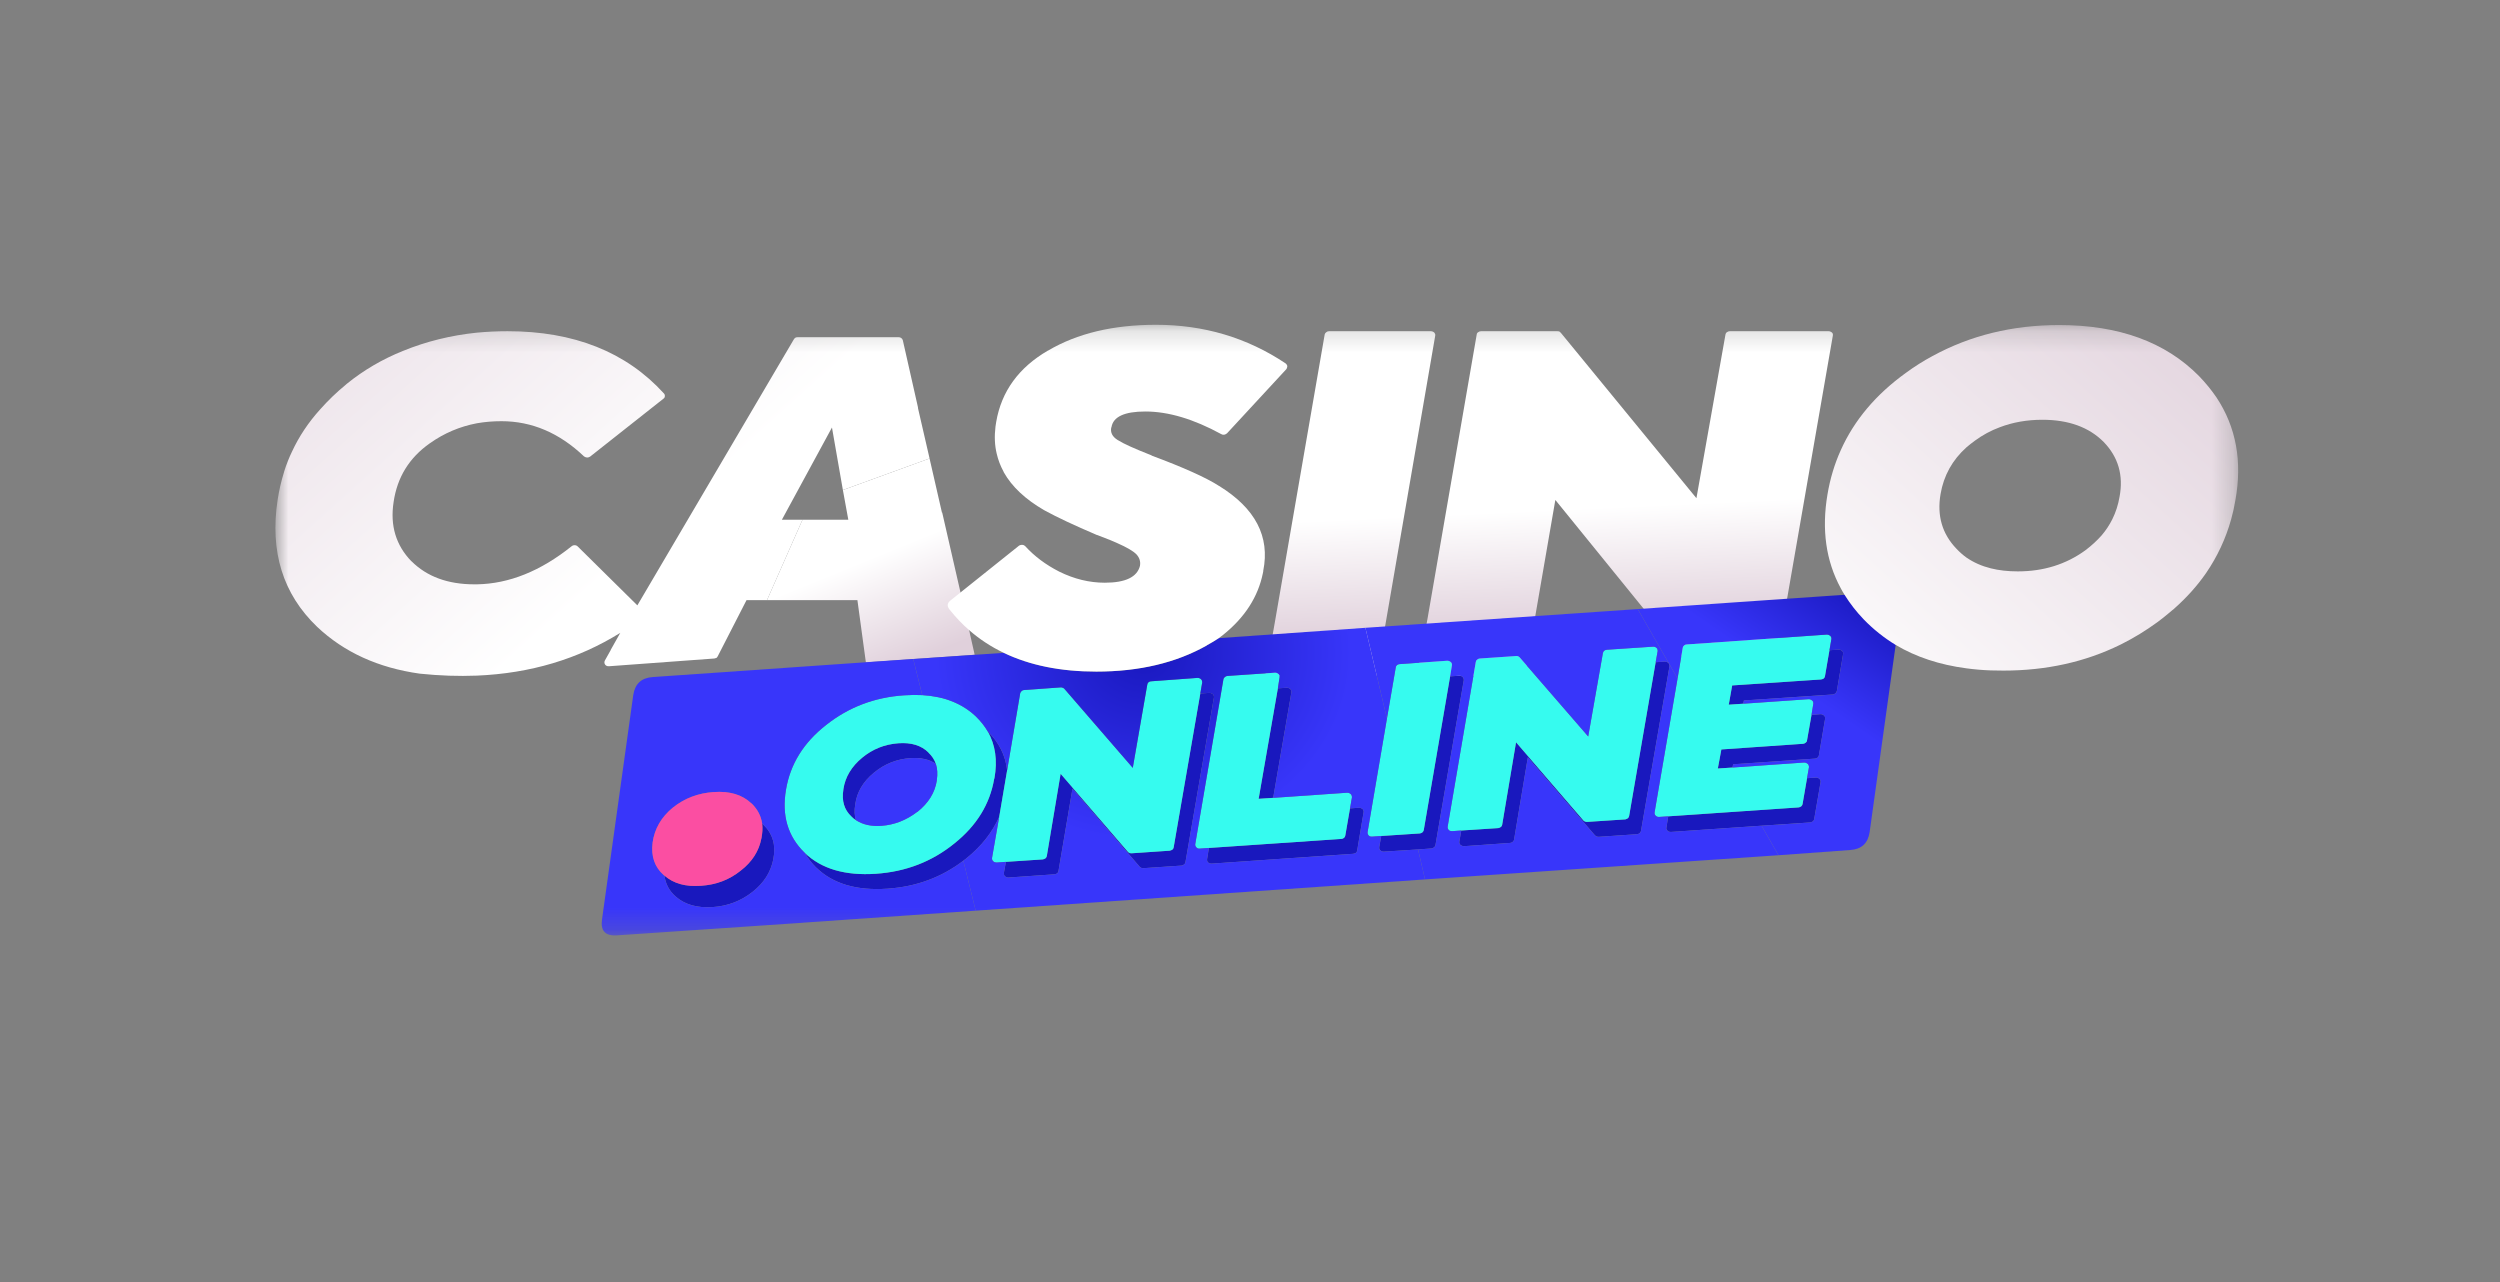 <svg width="117" height="60" viewBox="0 0 117 60" fill="none" xmlns="http://www.w3.org/2000/svg">
<rect x="0" y="0" width="117" height="60" fill="#808080" stroke="none"/>
<mask id="mask0_341_18" style="mask-type:luminance" maskUnits="userSpaceOnUse" x="12" y="15" width="93" height="29">
<path d="M104.746 15.2H12.889V43.779H104.746V15.2Z" fill="white"/>
</mask>
<g mask="url(#mask0_341_18)">
<path d="M44.092 23.974C44.087 23.984 44.085 23.992 44.085 23.998L43.503 21.456L39.447 22.933L39.701 24.324H37.556L35.895 28.087H40.127L40.523 30.998L45.614 30.642L45.388 29.64L45.391 29.646L44.092 23.974Z" fill="url(#paint0_linear_341_18)"/>
<path d="M23.756 15.501C23.268 15.501 22.789 15.524 22.318 15.568C21.098 15.694 19.944 15.979 18.857 16.424C17.894 16.811 17.017 17.325 16.228 17.964L16.177 18.01C15.751 18.359 15.353 18.742 14.983 19.16C14.435 19.765 13.995 20.425 13.663 21.14C13.523 21.432 13.404 21.734 13.305 22.047C13.298 22.067 13.293 22.087 13.288 22.108C13.159 22.522 13.061 22.95 12.993 23.392C12.623 25.818 13.239 27.799 14.841 29.335C16.101 30.525 17.703 31.255 19.645 31.527C20.565 31.623 21.456 31.654 22.318 31.619C24.821 31.514 27.059 30.846 29.03 29.616L28.577 30.422H28.583L28.306 30.916C28.286 30.956 28.28 30.997 28.289 31.037C28.296 31.051 28.301 31.066 28.306 31.08C28.317 31.106 28.338 31.13 28.367 31.15C28.405 31.174 28.45 31.185 28.502 31.18L33.432 30.818C33.465 30.812 33.499 30.802 33.533 30.788C33.556 30.768 33.575 30.742 33.591 30.712L34.937 28.087H35.895L37.556 24.324H36.592L38.936 20.007L39.447 22.933L43.504 21.456L42.965 19.115C42.965 19.095 42.964 19.074 42.959 19.054L42.252 15.924C42.24 15.88 42.216 15.844 42.177 15.818C42.143 15.793 42.102 15.781 42.052 15.781H37.329C37.295 15.781 37.261 15.788 37.228 15.802C37.196 15.822 37.171 15.848 37.153 15.879L29.828 28.331L27.041 25.578C27 25.538 26.955 25.517 26.905 25.517C26.849 25.512 26.798 25.527 26.753 25.563C25.303 26.726 23.825 27.321 22.318 27.347C22.279 27.347 22.24 27.347 22.199 27.347C20.961 27.347 19.981 26.987 19.259 26.267H19.253C18.529 25.519 18.251 24.597 18.42 23.499C18.587 22.34 19.152 21.423 20.115 20.747V20.741H20.125C20.786 20.272 21.517 19.961 22.318 19.809C22.688 19.744 23.071 19.712 23.468 19.712C24.891 19.712 26.179 20.261 27.332 21.359C27.372 21.389 27.421 21.407 27.477 21.413C27.526 21.413 27.574 21.398 27.619 21.368L31.046 18.661C31.092 18.631 31.114 18.59 31.114 18.539C31.119 18.489 31.104 18.446 31.07 18.412C29.302 16.471 26.863 15.501 23.756 15.501Z" fill="url(#paint1_linear_341_18)"/>
<path d="M62.196 15.501C62.147 15.501 62.104 15.516 62.071 15.547C62.032 15.571 62.008 15.606 61.996 15.65L59.699 28.915C59.666 29.107 59.632 29.299 59.598 29.491C59.593 29.522 59.587 29.554 59.581 29.585L59.209 31.64H64.422L67.169 15.705C67.176 15.668 67.171 15.636 67.152 15.608C67.137 15.571 67.112 15.545 67.078 15.531C67.044 15.511 67.008 15.501 66.969 15.501H62.196Z" fill="url(#paint2_linear_341_18)"/>
<path d="M80.946 15.501C80.903 15.501 80.861 15.516 80.821 15.547C80.782 15.571 80.76 15.606 80.753 15.65L79.393 23.316L73.049 15.577C73.027 15.551 73.004 15.53 72.982 15.516C72.95 15.506 72.92 15.501 72.89 15.501H69.311C69.261 15.501 69.217 15.516 69.179 15.547C69.138 15.571 69.116 15.606 69.111 15.65L66.804 28.976L66.303 31.628H71.368L72.789 23.402L72.799 23.408L76.923 28.489L79.403 31.628H82.874L83.636 28.02L85.777 15.705C85.784 15.668 85.782 15.636 85.77 15.608C85.752 15.571 85.724 15.545 85.686 15.531C85.656 15.511 85.623 15.501 85.584 15.501H80.946Z" fill="url(#paint3_linear_341_18)"/>
<path d="M46.227 34.234C46.586 34.859 46.689 35.592 46.538 36.432C46.531 36.432 46.528 36.435 46.528 36.441V36.447C46.327 37.633 45.706 38.641 44.664 39.474C43.617 40.324 42.394 40.797 40.993 40.892C39.554 40.99 38.446 40.665 37.667 39.918C37.807 40.16 37.983 40.387 38.195 40.6L38.205 40.606C38.983 41.363 40.094 41.691 41.538 41.59C42.878 41.498 44.06 41.062 45.084 40.281C45.129 40.246 45.173 40.212 45.219 40.177C45.929 39.606 46.445 38.953 46.765 38.216L47.134 36.049C47.054 35.348 46.753 34.744 46.227 34.234ZM43.798 35.747C43.73 35.55 43.615 35.376 43.453 35.224V35.218C43.116 34.884 42.646 34.741 42.042 34.785C41.404 34.832 40.841 35.056 40.354 35.458C39.851 35.872 39.557 36.363 39.471 36.931V36.947C39.383 37.477 39.509 37.9 39.85 38.216C39.913 38.283 39.983 38.339 40.059 38.384C39.987 38.166 39.976 37.922 40.026 37.65V37.635C40.105 37.067 40.396 36.575 40.902 36.161C41.394 35.753 41.959 35.527 42.597 35.482C43.079 35.446 43.48 35.534 43.798 35.747ZM64.642 39.124L64.547 39.647C64.542 39.682 64.549 39.717 64.564 39.754C64.582 39.782 64.61 39.81 64.649 39.836C64.682 39.85 64.722 39.857 64.767 39.857L66.364 39.754L66.993 39.708C67.038 39.698 67.08 39.68 67.118 39.653C67.152 39.623 67.172 39.588 67.179 39.55L68.505 31.829C68.505 31.794 68.498 31.76 68.482 31.725C68.464 31.695 68.438 31.669 68.404 31.649C68.365 31.629 68.326 31.621 68.286 31.625L67.866 31.655L66.631 38.853C66.62 38.893 66.597 38.929 66.564 38.959C66.529 38.983 66.491 38.999 66.449 39.005L64.642 39.124ZM56.813 32.639C56.818 32.604 56.812 32.569 56.796 32.532C56.778 32.497 56.75 32.472 56.711 32.456C56.678 32.436 56.638 32.426 56.593 32.426L56.174 32.456L54.928 39.653C54.924 39.694 54.905 39.73 54.871 39.76C54.833 39.784 54.791 39.801 54.746 39.812L52.956 39.934C52.922 39.934 52.888 39.929 52.855 39.918C52.828 39.904 52.803 39.883 52.78 39.857L49.637 36.213L48.991 40.061C48.984 40.102 48.964 40.138 48.93 40.168C48.892 40.194 48.85 40.212 48.805 40.22L47.076 40.335L46.981 40.856C46.977 40.891 46.983 40.926 46.998 40.962C47.017 40.997 47.042 41.022 47.076 41.039C47.115 41.059 47.153 41.069 47.191 41.069L49.36 40.917C49.398 40.911 49.438 40.895 49.478 40.871C49.512 40.841 49.531 40.805 49.536 40.765L50.192 36.91L53.335 40.561C53.355 40.587 53.381 40.605 53.41 40.615C53.437 40.626 53.47 40.631 53.511 40.631L55.301 40.509C55.343 40.503 55.382 40.484 55.416 40.454C55.45 40.43 55.47 40.398 55.477 40.357L56.813 32.639ZM63.6 37.802L63.18 37.833L62.96 39.102C62.956 39.143 62.937 39.178 62.903 39.209C62.869 39.239 62.83 39.256 62.785 39.261L56.576 39.684L56.492 40.208C56.487 40.242 56.49 40.276 56.502 40.311C56.518 40.341 56.545 40.37 56.583 40.396C56.624 40.41 56.663 40.418 56.701 40.418L63.329 39.958C63.375 39.952 63.417 39.937 63.458 39.912C63.492 39.882 63.511 39.846 63.515 39.806L63.817 38.012C63.823 37.974 63.818 37.939 63.8 37.909C63.784 37.872 63.757 37.847 63.718 37.833C63.684 37.806 63.645 37.796 63.6 37.802ZM60.224 32.185L59.804 32.215L58.904 37.385L59.584 37.34L60.44 32.389C60.44 32.354 60.432 32.322 60.416 32.292C60.404 32.255 60.379 32.23 60.338 32.215C60.3 32.191 60.262 32.181 60.224 32.185ZM31.608 41.946C32.039 42.334 32.624 42.502 33.364 42.451C34.066 42.401 34.682 42.164 35.215 41.742C35.744 41.328 36.069 40.821 36.189 40.22C36.322 39.566 36.17 39.027 35.732 38.603V38.597H35.725C35.703 38.581 35.684 38.562 35.668 38.542C35.695 38.755 35.684 38.985 35.634 39.23C35.521 39.831 35.196 40.337 34.66 40.749C34.132 41.174 33.515 41.408 32.809 41.453C32.094 41.509 31.523 41.351 31.097 40.978C31.146 41.366 31.317 41.688 31.608 41.946ZM78.083 38.913C78.117 38.928 78.156 38.935 78.199 38.935L82.441 38.643L84.728 38.49C84.767 38.484 84.806 38.466 84.847 38.435C84.878 38.407 84.897 38.373 84.904 38.332L85.205 36.594C85.212 36.557 85.204 36.524 85.181 36.493C85.163 36.458 85.139 36.434 85.107 36.42C85.067 36.394 85.027 36.383 84.989 36.39L84.569 36.42L84.359 37.635C84.353 37.671 84.331 37.707 84.292 37.741C84.258 37.766 84.219 37.781 84.173 37.787L78.073 38.204L77.989 38.725C77.977 38.76 77.983 38.795 78.006 38.831C78.024 38.862 78.05 38.889 78.083 38.913ZM78.033 30.992C77.992 30.971 77.953 30.961 77.914 30.961L77.485 30.992L76.243 38.189C76.236 38.227 76.217 38.262 76.186 38.292C76.145 38.319 76.106 38.337 76.067 38.347L74.267 38.466C74.234 38.466 74.203 38.459 74.176 38.445C74.142 38.434 74.117 38.417 74.101 38.393L70.951 34.739L70.302 38.597C70.297 38.635 70.278 38.67 70.245 38.7C70.206 38.727 70.165 38.745 70.119 38.755L68.387 38.868L68.296 39.389C68.289 39.425 68.295 39.46 68.313 39.495C68.328 39.526 68.357 39.551 68.397 39.571C68.431 39.591 68.47 39.602 68.512 39.602L70.674 39.449C70.717 39.445 70.755 39.43 70.789 39.404C70.83 39.369 70.852 39.335 70.857 39.3L71.503 35.443L74.646 39.096C74.668 39.114 74.693 39.132 74.72 39.148C74.754 39.158 74.788 39.163 74.822 39.163L76.612 39.041C76.657 39.037 76.696 39.022 76.73 38.996C76.769 38.961 76.791 38.926 76.798 38.889L78.134 31.171C78.134 31.137 78.126 31.101 78.107 31.065C78.092 31.03 78.067 31.006 78.033 30.992ZM85.198 33.424L84.779 33.455L84.569 34.648C84.569 34.689 84.549 34.724 84.508 34.755C84.474 34.785 84.435 34.803 84.39 34.809L80.56 35.074L80.394 35.966L81.081 35.921L81.108 35.769L84.938 35.504C84.983 35.499 85.024 35.484 85.063 35.458C85.097 35.423 85.117 35.388 85.124 35.351L85.415 33.637C85.422 33.597 85.416 33.561 85.398 33.531C85.383 33.496 85.356 33.471 85.317 33.455C85.276 33.43 85.237 33.42 85.198 33.424ZM86.146 30.422C86.114 30.402 86.081 30.395 86.048 30.401L85.618 30.431L85.408 31.649C85.401 31.69 85.383 31.724 85.35 31.753C85.31 31.779 85.267 31.794 85.222 31.798L81.064 32.078V32.088L80.905 32.98L81.585 32.934L81.612 32.791V32.782L85.777 32.502C85.822 32.497 85.862 32.48 85.895 32.45C85.929 32.419 85.952 32.384 85.963 32.343L86.257 30.614C86.269 30.573 86.265 30.538 86.247 30.508C86.225 30.471 86.197 30.445 86.162 30.431C86.158 30.425 86.152 30.422 86.146 30.422Z" fill="#1918BE"/>
<path d="M43.162 32.532C42.898 32.518 42.617 32.521 42.319 32.541C40.937 32.631 39.716 33.094 38.659 33.933C37.605 34.759 36.981 35.769 36.784 36.962C36.581 38.162 36.87 39.142 37.651 39.903C37.655 39.909 37.661 39.914 37.667 39.918C38.446 40.665 39.554 40.99 40.993 40.892C42.394 40.797 43.617 40.324 44.664 39.474C45.706 38.641 46.327 37.633 46.528 36.447V36.441C46.528 36.435 46.532 36.432 46.538 36.432C46.689 35.592 46.586 34.859 46.227 34.234C46.08 33.983 45.892 33.745 45.662 33.522C45.024 32.923 44.19 32.593 43.162 32.532ZM43.453 35.224C43.615 35.376 43.73 35.551 43.798 35.747C43.872 35.972 43.887 36.23 43.842 36.517V36.539C43.752 37.099 43.451 37.583 42.942 37.991C42.935 37.991 42.93 37.993 42.925 37.997C42.415 38.387 41.858 38.604 41.254 38.649C40.778 38.683 40.379 38.595 40.059 38.384C39.983 38.339 39.913 38.283 39.85 38.216C39.509 37.9 39.383 37.477 39.471 36.947V36.932C39.557 36.363 39.851 35.872 40.354 35.458C40.841 35.056 41.404 34.832 42.042 34.785C42.646 34.741 43.116 34.884 43.453 35.218V35.224ZM56.163 31.753C56.125 31.735 56.087 31.725 56.049 31.725L53.88 31.884C53.834 31.884 53.795 31.896 53.761 31.92C53.723 31.951 53.7 31.988 53.694 32.033L53.014 35.936L49.813 32.237C49.791 32.212 49.763 32.196 49.729 32.185C49.702 32.171 49.671 32.166 49.637 32.17L47.939 32.292C47.889 32.292 47.848 32.307 47.814 32.337C47.78 32.368 47.758 32.403 47.746 32.441L47.134 36.049L46.765 38.216L46.427 40.153C46.422 40.189 46.428 40.225 46.444 40.259C46.462 40.294 46.489 40.321 46.528 40.342C46.569 40.358 46.608 40.366 46.647 40.366L47.076 40.335L48.805 40.22C48.85 40.212 48.892 40.194 48.93 40.168C48.964 40.138 48.984 40.102 48.991 40.061L49.637 36.213L52.78 39.857C52.803 39.884 52.828 39.904 52.855 39.918C52.888 39.929 52.922 39.934 52.956 39.934L54.746 39.812C54.791 39.801 54.833 39.784 54.871 39.76C54.905 39.73 54.924 39.694 54.928 39.653L56.174 32.456L56.265 31.936C56.265 31.901 56.257 31.865 56.241 31.829C56.223 31.799 56.197 31.773 56.163 31.753ZM57.324 31.686C57.285 31.712 57.263 31.748 57.256 31.792L55.937 39.51C55.932 39.545 55.938 39.577 55.954 39.608C55.972 39.644 55.998 39.673 56.032 39.693C56.07 39.713 56.108 39.72 56.147 39.714L56.576 39.684L62.785 39.261C62.83 39.256 62.869 39.239 62.903 39.209C62.937 39.178 62.956 39.143 62.96 39.102L63.18 37.833L63.272 37.312C63.272 37.276 63.264 37.24 63.248 37.206C63.23 37.175 63.204 37.15 63.17 37.13C63.132 37.109 63.092 37.099 63.052 37.099L59.584 37.34L58.904 37.385L59.804 32.216L59.885 31.695C59.892 31.654 59.886 31.619 59.868 31.588C59.852 31.558 59.825 31.532 59.787 31.512C59.753 31.488 59.714 31.478 59.669 31.482L57.443 31.634C57.397 31.638 57.358 31.655 57.324 31.686ZM65.322 31.232L64.909 33.628L64.003 38.944C63.998 38.985 64.004 39.02 64.02 39.051C64.035 39.085 64.06 39.113 64.094 39.133C64.134 39.153 64.174 39.16 64.213 39.154L64.642 39.124L66.449 39.005C66.491 38.999 66.529 38.984 66.564 38.959C66.597 38.929 66.62 38.894 66.631 38.853L67.866 31.655L67.951 31.135C67.957 31.098 67.952 31.063 67.934 31.028C67.912 30.994 67.883 30.968 67.849 30.952C67.811 30.932 67.773 30.922 67.734 30.922L65.508 31.08C65.463 31.08 65.42 31.095 65.379 31.126C65.346 31.156 65.327 31.191 65.322 31.232ZM77.579 30.468C77.579 30.433 77.574 30.399 77.562 30.364C77.544 30.334 77.516 30.308 77.478 30.288C77.439 30.268 77.4 30.26 77.359 30.264L75.201 30.407C75.152 30.413 75.109 30.428 75.076 30.453C75.042 30.483 75.022 30.522 75.015 30.569L74.328 34.468L71.127 30.772C71.105 30.746 71.077 30.726 71.043 30.712C71.014 30.701 70.984 30.698 70.951 30.702L69.253 30.818C69.204 30.822 69.164 30.839 69.135 30.87C69.097 30.894 69.074 30.93 69.067 30.977L67.751 38.685C67.744 38.722 67.749 38.757 67.765 38.792C67.783 38.828 67.809 38.857 67.843 38.877C67.881 38.891 67.92 38.898 67.961 38.898L68.387 38.868L70.119 38.755C70.165 38.745 70.206 38.727 70.245 38.7C70.278 38.67 70.297 38.635 70.302 38.597L70.951 34.739L74.101 38.393C74.117 38.417 74.142 38.434 74.176 38.445C74.203 38.459 74.234 38.466 74.267 38.466L76.067 38.347C76.106 38.337 76.145 38.319 76.186 38.292C76.217 38.262 76.236 38.227 76.243 38.189L77.485 30.992L77.579 30.468ZM85.611 29.728C85.577 29.708 85.54 29.698 85.499 29.698L78.939 30.16C78.894 30.16 78.855 30.174 78.821 30.203C78.782 30.234 78.76 30.269 78.753 30.31L78.51 31.753L77.434 38.022C77.429 38.062 77.435 38.098 77.451 38.128C77.469 38.163 77.497 38.19 77.535 38.21C77.569 38.23 77.608 38.238 77.654 38.232L78.073 38.204L84.173 37.787C84.219 37.781 84.258 37.766 84.292 37.741C84.331 37.707 84.353 37.671 84.359 37.635L84.569 36.42L84.661 35.896C84.661 35.862 84.651 35.826 84.634 35.79C84.618 35.761 84.591 35.737 84.552 35.717C84.518 35.697 84.479 35.686 84.434 35.686L81.081 35.921L80.394 35.967L80.56 35.074L84.39 34.809C84.435 34.803 84.474 34.785 84.508 34.755C84.549 34.724 84.569 34.689 84.569 34.648L84.779 33.455L84.864 32.934C84.868 32.898 84.862 32.862 84.847 32.828C84.828 32.797 84.801 32.772 84.762 32.751C84.728 32.731 84.691 32.721 84.65 32.721L81.585 32.934L80.905 32.98L81.064 32.088V32.079L85.222 31.799C85.267 31.794 85.31 31.779 85.35 31.753C85.383 31.724 85.401 31.69 85.408 31.649L85.618 30.431L85.709 29.911C85.716 29.874 85.711 29.839 85.692 29.804C85.677 29.774 85.65 29.748 85.611 29.728Z" fill="#36FBEF"/>
<path d="M43.842 36.539V36.517C43.887 36.23 43.872 35.972 43.798 35.747C43.48 35.534 43.079 35.446 42.597 35.482C41.959 35.527 41.394 35.753 40.902 36.161C40.396 36.575 40.105 37.067 40.026 37.635V37.65C39.976 37.922 39.987 38.166 40.059 38.384C40.379 38.595 40.778 38.683 41.254 38.649C41.858 38.604 42.415 38.387 42.925 37.997C42.93 37.993 42.935 37.991 42.942 37.991C43.451 37.583 43.752 37.099 43.842 36.539ZM30.549 31.686C30.019 31.721 29.715 32.002 29.636 32.532L28.174 43.033C28.1 43.563 28.328 43.81 28.861 43.776L37.566 43.185H37.539L45.662 42.619L45.084 40.281C44.06 41.062 42.878 41.498 41.538 41.59C40.094 41.691 38.983 41.363 38.205 40.606L38.195 40.6C37.983 40.387 37.807 40.16 37.667 39.918C37.661 39.914 37.655 39.909 37.651 39.903C36.87 39.142 36.581 38.161 36.784 36.962C36.981 35.769 37.605 34.759 38.659 33.933C39.716 33.094 40.937 32.631 42.319 32.541C42.617 32.521 42.898 32.518 43.162 32.532L42.739 30.839L30.549 31.686ZM30.542 39.443V39.434C30.632 38.789 30.946 38.245 31.483 37.802C32.026 37.364 32.665 37.119 33.398 37.069C34.149 37.014 34.74 37.192 35.171 37.604H35.181C35.181 37.611 35.183 37.614 35.188 37.614C35.456 37.88 35.616 38.189 35.668 38.542C35.684 38.562 35.703 38.581 35.725 38.597H35.732V38.603C36.17 39.027 36.322 39.566 36.189 40.22C36.069 40.821 35.744 41.328 35.215 41.742C34.682 42.164 34.066 42.401 33.364 42.451C32.624 42.502 32.039 42.334 31.608 41.946C31.317 41.688 31.146 41.366 31.097 40.978C31.086 40.972 31.075 40.964 31.063 40.953C30.637 40.582 30.463 40.078 30.542 39.443ZM78.073 38.204L77.654 38.232C77.608 38.238 77.569 38.23 77.535 38.21C77.497 38.19 77.469 38.163 77.451 38.128C77.435 38.098 77.429 38.062 77.434 38.022L78.51 31.753L76.646 28.504L63.901 29.381L64.909 33.628L65.322 31.232C65.327 31.191 65.346 31.156 65.379 31.126C65.42 31.095 65.463 31.08 65.508 31.08L67.734 30.922C67.773 30.922 67.811 30.932 67.849 30.952C67.883 30.968 67.912 30.994 67.934 31.028C67.952 31.063 67.957 31.098 67.951 31.135L67.866 31.655L68.286 31.625C68.326 31.621 68.365 31.629 68.404 31.649C68.438 31.669 68.464 31.695 68.482 31.725C68.498 31.76 68.505 31.794 68.505 31.829L67.179 39.55C67.172 39.588 67.152 39.623 67.118 39.653C67.08 39.68 67.038 39.698 66.993 39.708L66.364 39.754L66.692 41.157L83.233 40.025L82.441 38.643L78.199 38.935C78.156 38.935 78.117 38.928 78.083 38.913C78.05 38.889 78.024 38.862 78.006 38.831C77.983 38.795 77.977 38.76 77.989 38.725L78.073 38.204ZM77.562 30.364C77.574 30.399 77.579 30.433 77.579 30.468L77.485 30.992L77.914 30.961C77.953 30.961 77.992 30.971 78.033 30.992C78.067 31.006 78.091 31.03 78.107 31.065C78.126 31.101 78.134 31.137 78.134 31.171L76.798 38.889C76.791 38.926 76.769 38.961 76.73 38.996C76.696 39.022 76.657 39.037 76.612 39.041L74.822 39.163C74.788 39.163 74.754 39.158 74.72 39.148C74.693 39.132 74.668 39.114 74.646 39.096L71.503 35.443L70.857 39.3C70.852 39.335 70.83 39.369 70.789 39.404C70.755 39.43 70.717 39.445 70.674 39.449L68.512 39.602C68.469 39.602 68.431 39.591 68.397 39.571C68.357 39.551 68.328 39.526 68.313 39.495C68.295 39.46 68.289 39.425 68.296 39.389L68.387 38.868L67.961 38.898C67.92 38.898 67.881 38.891 67.843 38.877C67.809 38.857 67.783 38.828 67.765 38.792C67.749 38.757 67.744 38.722 67.751 38.685L69.067 30.976C69.074 30.93 69.097 30.894 69.135 30.87C69.164 30.839 69.204 30.822 69.253 30.818L70.951 30.702C70.983 30.698 71.014 30.701 71.043 30.712C71.077 30.726 71.105 30.746 71.127 30.772L74.328 34.468L75.015 30.568C75.022 30.522 75.042 30.483 75.076 30.453C75.109 30.428 75.152 30.413 75.201 30.407L77.359 30.264C77.4 30.26 77.439 30.268 77.478 30.288C77.516 30.308 77.544 30.334 77.562 30.364Z" fill="#3836FA"/>
<path d="M64.909 33.628L63.901 29.381L57.04 29.865C56.866 29.981 56.681 30.092 56.485 30.197V30.203C55.039 31.021 53.314 31.43 51.309 31.43C49.635 31.43 48.191 31.138 46.975 30.553L42.739 30.84L43.162 32.532C44.19 32.593 45.024 32.923 45.662 33.522C45.892 33.745 46.08 33.983 46.227 34.234C46.753 34.744 47.055 35.348 47.134 36.049L47.746 32.441C47.758 32.403 47.78 32.368 47.814 32.337C47.848 32.307 47.889 32.292 47.939 32.292L49.637 32.17C49.671 32.166 49.702 32.171 49.729 32.185C49.763 32.196 49.791 32.212 49.813 32.237L53.014 35.936L53.694 32.033C53.7 31.988 53.723 31.951 53.761 31.92C53.795 31.896 53.834 31.884 53.88 31.884L56.049 31.725C56.087 31.725 56.125 31.735 56.163 31.753C56.197 31.773 56.223 31.799 56.241 31.829C56.257 31.865 56.265 31.901 56.265 31.936L56.174 32.456L56.593 32.426C56.638 32.426 56.678 32.436 56.712 32.456C56.75 32.473 56.778 32.498 56.796 32.532C56.812 32.569 56.818 32.604 56.813 32.639L55.477 40.357C55.47 40.398 55.45 40.43 55.416 40.454C55.382 40.485 55.343 40.503 55.301 40.509L53.511 40.631C53.47 40.631 53.437 40.626 53.41 40.615C53.381 40.605 53.355 40.587 53.335 40.561L50.192 36.91L49.536 40.765C49.531 40.806 49.512 40.841 49.478 40.871C49.438 40.896 49.398 40.911 49.36 40.917L47.191 41.069C47.153 41.069 47.115 41.059 47.076 41.039C47.042 41.022 47.017 40.997 46.998 40.963C46.983 40.926 46.977 40.891 46.981 40.856L47.076 40.335L46.647 40.366C46.608 40.366 46.569 40.358 46.528 40.342C46.489 40.321 46.462 40.294 46.444 40.259C46.428 40.225 46.422 40.189 46.427 40.153L46.765 38.216C46.445 38.953 45.929 39.606 45.219 40.177C45.173 40.212 45.129 40.246 45.084 40.281L45.662 42.619L66.692 41.157L66.364 39.754L64.767 39.857C64.722 39.857 64.682 39.85 64.649 39.836C64.61 39.81 64.582 39.782 64.564 39.754C64.549 39.717 64.542 39.682 64.547 39.647L64.642 39.124L64.213 39.154C64.174 39.16 64.134 39.153 64.094 39.133C64.06 39.113 64.035 39.085 64.02 39.051C64.004 39.02 63.998 38.985 64.003 38.944L64.909 33.628ZM57.256 31.792C57.263 31.748 57.286 31.712 57.324 31.686C57.358 31.655 57.397 31.638 57.443 31.634L59.669 31.482C59.714 31.478 59.753 31.488 59.787 31.512C59.825 31.532 59.852 31.558 59.868 31.588C59.886 31.619 59.892 31.654 59.885 31.695L59.804 32.216L60.224 32.185C60.262 32.181 60.3 32.191 60.338 32.216C60.379 32.23 60.405 32.255 60.416 32.292C60.432 32.322 60.44 32.354 60.44 32.389L59.584 37.34L63.052 37.099C63.092 37.099 63.132 37.109 63.17 37.13C63.204 37.15 63.23 37.175 63.248 37.206C63.264 37.24 63.272 37.276 63.272 37.312L63.181 37.833L63.6 37.802C63.645 37.796 63.684 37.807 63.718 37.833C63.757 37.847 63.784 37.872 63.8 37.909C63.818 37.939 63.823 37.974 63.817 38.012L63.515 39.806C63.511 39.846 63.492 39.882 63.458 39.912C63.417 39.937 63.375 39.952 63.329 39.958L56.701 40.418C56.663 40.418 56.624 40.41 56.583 40.396C56.545 40.37 56.518 40.342 56.502 40.311C56.49 40.276 56.487 40.242 56.492 40.208L56.576 39.684L56.147 39.714C56.108 39.72 56.07 39.713 56.032 39.693C55.998 39.673 55.972 39.644 55.954 39.608C55.938 39.577 55.932 39.545 55.937 39.51L57.256 31.792Z" fill="url(#paint4_radial_341_18)"/>
<path d="M30.542 39.434V39.443C30.463 40.078 30.637 40.582 31.063 40.953C31.075 40.964 31.086 40.972 31.097 40.978C31.523 41.351 32.094 41.509 32.809 41.453C33.515 41.408 34.132 41.174 34.66 40.749C35.196 40.337 35.521 39.831 35.634 39.23C35.684 38.985 35.695 38.755 35.668 38.542C35.616 38.189 35.456 37.88 35.188 37.614C35.183 37.614 35.181 37.611 35.181 37.604H35.171C34.74 37.192 34.149 37.014 33.398 37.069C32.665 37.119 32.026 37.364 31.483 37.802C30.946 38.245 30.632 38.789 30.542 39.434Z" fill="#FB4EA2"/>
<path d="M86.22 27.844C86.21 27.846 86.199 27.847 86.186 27.847C85.989 27.861 85.792 27.874 85.594 27.886L76.646 28.504L78.51 31.753L78.753 30.31C78.76 30.269 78.782 30.234 78.821 30.203C78.855 30.174 78.894 30.16 78.939 30.16L85.499 29.698C85.54 29.698 85.577 29.708 85.611 29.728C85.65 29.748 85.677 29.774 85.692 29.804C85.711 29.839 85.716 29.874 85.709 29.911L85.618 30.431L86.048 30.401C86.081 30.395 86.114 30.402 86.146 30.422C86.153 30.422 86.158 30.425 86.163 30.431C86.197 30.445 86.225 30.471 86.247 30.508C86.265 30.538 86.269 30.573 86.257 30.614L85.963 32.343C85.952 32.384 85.929 32.42 85.895 32.45C85.862 32.48 85.822 32.498 85.777 32.502L81.612 32.782V32.791L81.585 32.934L84.65 32.721C84.691 32.721 84.728 32.731 84.762 32.751C84.801 32.772 84.828 32.797 84.847 32.828C84.862 32.862 84.868 32.898 84.864 32.934L84.779 33.455L85.198 33.424C85.237 33.42 85.276 33.43 85.317 33.455C85.356 33.471 85.383 33.496 85.398 33.531C85.416 33.561 85.422 33.597 85.415 33.637L85.124 35.352C85.117 35.388 85.097 35.423 85.063 35.458C85.025 35.484 84.983 35.499 84.938 35.504L81.108 35.769L81.081 35.921L84.434 35.686C84.479 35.686 84.518 35.697 84.552 35.717C84.591 35.737 84.618 35.761 84.634 35.79C84.651 35.826 84.661 35.862 84.661 35.896L84.569 36.42L84.989 36.39C85.027 36.383 85.067 36.394 85.107 36.42C85.139 36.434 85.163 36.458 85.181 36.493C85.204 36.524 85.212 36.557 85.205 36.594L84.904 38.332C84.897 38.373 84.878 38.407 84.847 38.436C84.806 38.466 84.767 38.484 84.728 38.49L82.441 38.643L83.233 40.025L86.586 39.781C87.116 39.747 87.42 39.468 87.499 38.944L88.717 30.182L88.933 28.203C89.013 27.879 88.86 27.71 88.473 27.697L86.325 27.837L86.22 27.844Z" fill="url(#paint5_linear_341_18)"/>
<path d="M60.23 17.087C60.215 17.052 60.191 17.025 60.163 17.005C58.361 15.801 56.339 15.2 54.1 15.2C52.095 15.2 50.411 15.603 49.049 16.408H49.042C47.675 17.204 46.868 18.315 46.623 19.742C46.611 19.817 46.6 19.89 46.589 19.961C46.533 20.424 46.552 20.849 46.647 21.237C46.714 21.525 46.818 21.798 46.958 22.056C46.969 22.07 46.977 22.088 46.981 22.108C47.358 22.777 47.986 23.367 48.866 23.877H48.873L48.883 23.886C49.469 24.207 50.283 24.589 51.325 25.034C51.337 25.038 51.346 25.04 51.353 25.04C51.86 25.233 52.173 25.359 52.293 25.42C52.735 25.615 53.032 25.788 53.183 25.941C53.327 26.097 53.384 26.274 53.352 26.471V26.477C53.221 27.006 52.672 27.271 51.705 27.271C50.983 27.271 50.271 27.098 49.57 26.751C48.938 26.428 48.409 26.032 47.983 25.563C47.954 25.537 47.925 25.519 47.898 25.508C47.86 25.498 47.824 25.496 47.79 25.502C47.749 25.507 47.716 25.519 47.688 25.539L44.471 28.111C44.313 28.241 44.313 28.393 44.471 28.565C44.74 28.902 45.034 29.209 45.354 29.488C45.834 29.91 46.374 30.265 46.975 30.553C48.191 31.138 49.635 31.43 51.309 31.43C53.314 31.43 55.039 31.021 56.485 30.203V30.197C56.681 30.092 56.866 29.981 57.04 29.865C57.105 29.815 57.172 29.764 57.24 29.713C58.254 28.901 58.876 27.938 59.103 26.824C59.11 26.795 59.116 26.766 59.12 26.735V26.711C59.441 25.114 58.753 23.791 57.057 22.744H57.047L57.04 22.735C56.433 22.347 55.386 21.876 53.897 21.322V21.313C53.1 21.001 52.577 20.764 52.327 20.604C52.32 20.598 52.315 20.595 52.31 20.595L52.3 20.588C52.058 20.436 51.96 20.243 52.006 20.007C52.006 20.001 52.009 19.998 52.016 19.998C52.092 19.505 52.621 19.258 53.602 19.258C54.678 19.258 55.862 19.611 57.155 20.317C57.196 20.342 57.241 20.351 57.29 20.345C57.34 20.337 57.385 20.314 57.426 20.278L60.207 17.27C60.222 17.239 60.234 17.209 60.24 17.178C60.252 17.144 60.248 17.113 60.23 17.087Z" fill="white"/>
<path d="M103.732 18.6C103.495 18.253 103.223 17.92 102.916 17.602C101.346 16.008 99.164 15.212 96.37 15.212C94.186 15.212 92.21 15.696 90.439 16.664C90.015 16.891 89.603 17.151 89.204 17.444C87.795 18.456 86.775 19.666 86.146 21.073C85.855 21.718 85.649 22.406 85.526 23.137C85.247 24.785 85.453 26.248 86.146 27.527C86.202 27.635 86.262 27.738 86.325 27.837C86.576 28.241 86.874 28.625 87.222 28.988C87.67 29.451 88.169 29.849 88.717 30.182C89.664 30.746 90.769 31.112 92.029 31.278C92.396 31.328 92.777 31.361 93.169 31.375C93.365 31.381 93.562 31.384 93.758 31.384C95.763 31.384 97.586 30.981 99.229 30.173C99.244 30.165 99.264 30.156 99.286 30.145C99.868 29.853 100.428 29.51 100.968 29.116C101.152 28.98 101.328 28.841 101.495 28.699C101.552 28.655 101.608 28.607 101.665 28.556C101.71 28.526 101.748 28.493 101.78 28.459C102.353 27.949 102.841 27.402 103.245 26.818C103.774 26.046 104.166 25.207 104.419 24.3C104.498 24.018 104.562 23.729 104.612 23.432C104.948 21.601 104.654 19.991 103.732 18.6ZM95.582 19.645C96.808 19.645 97.766 19.992 98.454 20.686C99.137 21.392 99.384 22.247 99.195 23.249C99.132 23.623 99.019 23.973 98.857 24.3C98.723 24.568 98.559 24.817 98.362 25.049C98.144 25.297 97.889 25.531 97.598 25.752C96.691 26.412 95.636 26.741 94.431 26.741C93.971 26.741 93.55 26.694 93.169 26.598C92.745 26.493 92.366 26.324 92.029 26.093C91.867 25.977 91.713 25.841 91.566 25.685C90.894 24.989 90.644 24.134 90.818 23.122C90.965 22.259 91.368 21.53 92.029 20.936C92.158 20.826 92.292 20.721 92.432 20.619C92.79 20.357 93.174 20.15 93.582 19.998C94.198 19.762 94.864 19.645 95.582 19.645Z" fill="url(#paint6_linear_341_18)"/>
</g>
<defs>
<linearGradient id="paint0_linear_341_18" x1="42.803" y1="30.936" x2="40.825" y2="26.086" gradientUnits="userSpaceOnUse">
<stop stop-color="#E0D0DB"/>
<stop offset="1" stop-color="white"/>
</linearGradient>
<linearGradient id="paint1_linear_341_18" x1="8.729" y1="4.777" x2="28.605" y2="26.865" gradientUnits="userSpaceOnUse">
<stop stop-color="#E0D0DB"/>
<stop offset="1" stop-color="white"/>
</linearGradient>
<linearGradient id="paint2_linear_341_18" x1="63.553" y1="29.978" x2="63.288" y2="24.283" gradientUnits="userSpaceOnUse">
<stop stop-color="#E0D0DB"/>
<stop offset="1" stop-color="white"/>
</linearGradient>
<linearGradient id="paint3_linear_341_18" x1="76.371" y1="29.382" x2="76.107" y2="23.687" gradientUnits="userSpaceOnUse">
<stop stop-color="#E0D0DB"/>
<stop offset="1" stop-color="white"/>
</linearGradient>
<radialGradient id="paint4_radial_341_18" cx="0" cy="0" r="1" gradientUnits="userSpaceOnUse" gradientTransform="translate(53.518 30.544) scale(10.041 9.036)">
<stop stop-color="#1918BE"/>
<stop offset="0.97" stop-color="#3836FA"/>
</radialGradient>
<linearGradient id="paint5_linear_341_18" x1="83.748" y1="31.904" x2="86.925" y2="27.32" gradientUnits="userSpaceOnUse">
<stop stop-color="#3836FA"/>
<stop offset="1" stop-color="#1918BE"/>
</linearGradient>
<linearGradient id="paint6_linear_341_18" x1="105.631" y1="13.784" x2="86.728" y2="34.79" gradientUnits="userSpaceOnUse">
<stop stop-color="#E0D0DB"/>
<stop offset="1" stop-color="white"/>
</linearGradient>
</defs>
</svg>
